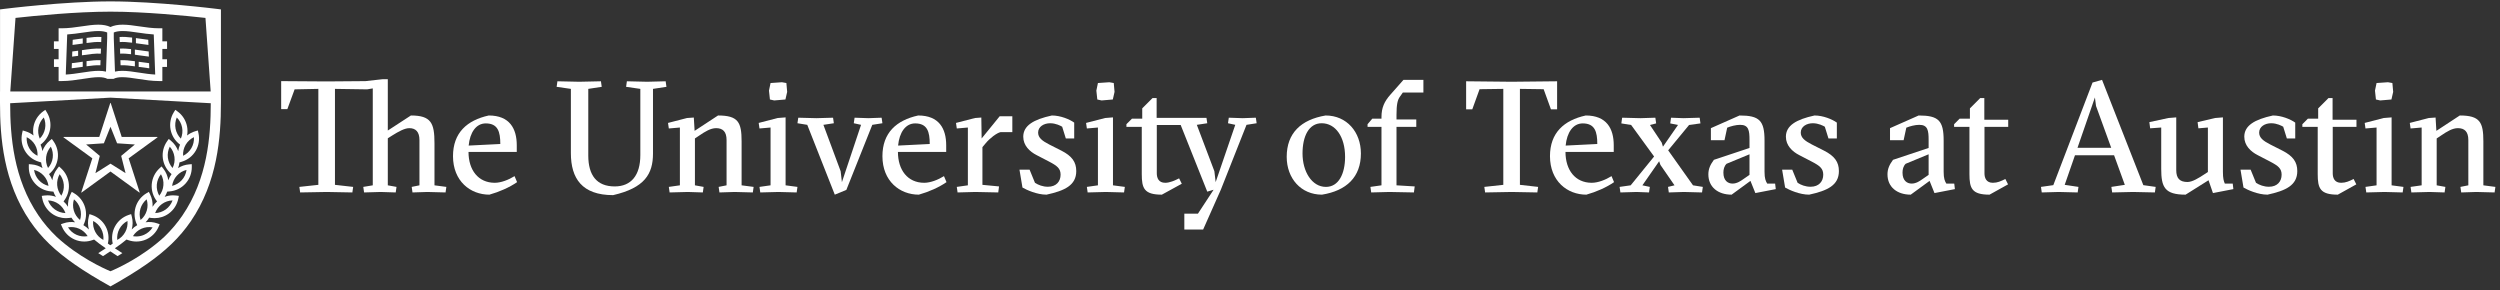 <?xml version="1.0" encoding="UTF-8"?>
<svg width="310px" height="36px" viewBox="0 0 310 36" version="1.1" xmlns="http://www.w3.org/2000/svg" xmlns:xlink="http://www.w3.org/1999/xlink">
    <rect x="0" y="0" width="310" height="36" fill="#333333" stroke="none"/>
    <title>A/1.Logos/uTex/White</title>
    <g id="Organisms" stroke="none" stroke-width="1" fill="none" fill-rule="evenodd">
        <g id="O/1.Navigation/Footer/Desktop" transform="translate(-153, -569)" fill="#FFFFFF">
            <g id="CMYK_university_formal_horizontal" transform="translate(153, 569)">
                <polygon id="Fill-1" points="13.685 11.979 13.715 11.979 13.715 11.968 13.685 11.968"></polygon>
                <path d="M20.716,6.07 L20.716,5.124 L20.132,5.124 L20.132,3.508 L19.739,3.508 C18.905,3.508 18.076,3.387 17.274,3.269 C16.541,3.161 15.849,3.059 15.21,3.059 C14.609,3.059 14.113,3.154 13.7,3.348 C13.287,3.154 12.791,3.059 12.19,3.059 C11.551,3.059 10.86,3.161 10.127,3.269 C9.325,3.387 8.495,3.508 7.661,3.508 L7.267,3.508 L7.267,5.124 L6.685,5.124 L6.685,6.07 L7.267,6.07 L7.267,7.351 L6.691,7.351 L6.691,8.297 L7.267,8.297 L7.267,10.051 L7.661,10.051 C8.552,10.051 9.426,9.916 10.272,9.785 C10.986,9.675 11.661,9.57 12.237,9.57 C12.701,9.57 13.051,9.638 13.32,9.779 L14.079,9.779 C14.35,9.638 14.699,9.57 15.164,9.57 C15.739,9.57 16.414,9.675 17.128,9.785 C17.973,9.916 18.849,10.051 19.739,10.051 L20.132,10.051 L20.132,8.297 L20.709,8.297 L20.709,7.351 L20.132,7.351 L20.132,6.07 L20.716,6.07 Z M10.152,9.005 C9.497,9.107 8.825,9.208 8.155,9.245 L8.334,4.272 C8.987,4.229 9.622,4.139 10.241,4.049 C10.944,3.945 11.609,3.848 12.19,3.848 C12.642,3.848 12.998,3.906 13.292,4.028 L13.292,4.719 L13.144,8.88 C12.877,8.816 12.579,8.783 12.237,8.783 C11.599,8.783 10.896,8.891 10.152,9.005 Z M17.248,9.005 C16.503,8.891 15.8,8.783 15.164,8.783 C14.822,8.783 14.524,8.816 14.257,8.88 L14.108,4.719 L14.108,4.028 C14.402,3.906 14.758,3.848 15.21,3.848 C15.791,3.848 16.456,3.945 17.159,4.049 C17.778,4.139 18.414,4.229 19.066,4.272 L19.245,9.245 C18.575,9.208 17.903,9.107 17.248,9.005 L17.248,9.005 Z" id="Fill-2"></path>
                <path d="M10.259,4.763 C10.22,4.768 10.182,4.775 10.143,4.78 C9.772,4.835 9.396,4.89 9.016,4.933 L8.995,5.571 C9.414,5.526 9.827,5.464 10.234,5.404 C10.242,5.403 10.251,5.401 10.259,5.4 L10.259,4.763" id="Fill-3"></path>
                <path d="M10.732,4.696 L10.732,5.333 C11.402,5.239 12.017,5.172 12.55,5.216 L12.573,4.588 C12.004,4.545 11.38,4.607 10.732,4.696" id="Fill-4"></path>
                <path d="M10.259,7.649 C10.22,7.655 10.182,7.66 10.143,7.667 C9.739,7.726 9.328,7.786 8.913,7.832 L8.89,8.469 C9.346,8.419 9.794,8.355 10.234,8.29 C10.242,8.289 10.251,8.288 10.259,8.287 L10.259,7.649" id="Fill-5"></path>
                <path d="M10.732,7.582 L10.732,8.219 C11.359,8.132 11.938,8.067 12.446,8.095 L12.469,7.467 C11.928,7.439 11.342,7.499 10.732,7.582" id="Fill-6"></path>
                <path d="M10.161,6.221 L10.161,6.859 C10.186,6.855 10.21,6.851 10.234,6.847 C11.077,6.725 11.846,6.611 12.499,6.654 L12.521,6.028 C11.8,5.983 10.995,6.098 10.161,6.221" id="Fill-7"></path>
                <path d="M9.688,6.289 C9.449,6.323 9.208,6.355 8.964,6.383 L8.942,7.02 C9.194,6.993 9.443,6.96 9.688,6.925 L9.688,6.289" id="Fill-8"></path>
                <path d="M16.381,4.658 C15.836,4.592 15.312,4.551 14.828,4.588 L14.85,5.216 C15.305,5.179 15.822,5.223 16.381,5.294 L16.381,4.658" id="Fill-9"></path>
                <path d="M18.384,4.933 C18.004,4.89 17.627,4.835 17.257,4.78 C17.122,4.761 16.988,4.74 16.854,4.723 L16.854,5.359 C16.957,5.373 17.06,5.389 17.166,5.404 C17.573,5.464 17.986,5.526 18.407,5.571 L18.384,4.933" id="Fill-10"></path>
                <path d="M16.252,6.087 C15.771,6.032 15.31,6.001 14.879,6.028 L14.902,6.654 C15.309,6.627 15.763,6.661 16.252,6.721 L16.252,6.087" id="Fill-11"></path>
                <path d="M18.435,6.383 C18.038,6.339 17.644,6.281 17.257,6.223 C17.078,6.198 16.9,6.171 16.724,6.147 L16.724,6.783 C16.869,6.804 17.016,6.826 17.166,6.847 C17.59,6.91 18.021,6.972 18.459,7.02 L18.435,6.383" id="Fill-12"></path>
                <path d="M17.197,8.294 C17.626,8.359 18.064,8.421 18.51,8.469 L18.488,7.832 C18.072,7.786 17.661,7.726 17.257,7.667 C17.237,7.663 17.217,7.66 17.197,7.658 L17.197,8.294" id="Fill-13"></path>
                <path d="M16.724,7.59 C16.094,7.503 15.488,7.439 14.93,7.467 L14.953,8.095 C15.477,8.067 16.076,8.135 16.724,8.226 L16.724,7.59" id="Fill-14"></path>
                <path d="M7.887,17.04 L7.887,17.041 L11.449,19.632 L10.076,23.855 C10.078,23.863 10.082,23.871 10.088,23.876 C10.095,23.88 10.102,23.88 10.11,23.88 L13.7,21.267 L17.29,23.88 C17.297,23.88 17.306,23.88 17.312,23.876 C17.323,23.867 17.325,23.852 17.318,23.837 L15.953,19.631 L19.514,17.041 L19.513,17.04 C19.531,17.034 19.54,17.017 19.535,17.001 C19.53,16.985 19.512,16.978 19.495,16.982 L19.495,16.981 L15.092,16.981 L13.732,12.79 L13.73,12.79 C13.73,12.773 13.718,12.757 13.7,12.757 C13.684,12.757 13.67,12.773 13.67,12.79 L13.668,12.79 L12.308,16.981 L7.906,16.981 L7.905,16.983 C7.889,16.978 7.87,16.986 7.865,17.002 C7.861,17.017 7.869,17.035 7.887,17.04 Z M12.881,17.769 L13.7,15.717 L14.52,17.769 L16.724,17.916 L15.027,19.331 L15.57,21.472 L13.7,20.294 L11.832,21.472 L12.374,19.331 L10.677,17.916 L12.881,17.769 L12.881,17.769 Z" id="Fill-15"></path>
                <path d="M22.541,20.053 C23.275,19.832 23.89,19.349 24.274,18.689 C24.657,18.031 24.776,17.254 24.607,16.506 L24.533,16.177 L24.21,16.273 C23.838,16.384 23.497,16.563 23.2,16.8 C23.268,16.433 23.268,16.054 23.196,15.682 C23.052,14.931 22.632,14.268 22.013,13.817 L21.74,13.618 L21.561,13.904 C21.155,14.551 21.01,15.323 21.152,16.075 C21.296,16.821 21.713,17.48 22.327,17.933 C22.213,18.189 22.136,18.459 22.098,18.735 C21.916,18.236 21.605,17.789 21.188,17.444 L20.927,17.228 L20.73,17.503 C20.286,18.124 20.094,18.886 20.193,19.646 C20.291,20.401 20.671,21.089 21.262,21.578 L21.276,21.588 C21.102,21.824 20.966,22.081 20.868,22.354 C20.793,21.829 20.582,21.328 20.244,20.902 L20.033,20.637 L19.784,20.866 C19.222,21.383 18.877,22.087 18.816,22.851 C18.757,23.612 18.987,24.362 19.463,24.962 L19.476,24.977 C19.256,25.171 19.07,25.396 18.918,25.642 C18.954,25.11 18.85,24.576 18.607,24.091 L18.456,23.789 L18.165,23.962 C17.508,24.351 17.025,24.97 16.807,25.704 C16.593,26.438 16.663,27.217 17.007,27.904 L17.015,27.92 C16.76,28.065 16.531,28.245 16.333,28.456 C16.476,27.944 16.486,27.399 16.348,26.875 L16.262,26.548 L15.941,26.655 C15.219,26.901 14.62,27.406 14.254,28.081 C13.905,28.731 13.809,29.483 13.98,30.201 C13.884,30.267 13.783,30.337 13.677,30.408 C13.572,30.337 13.471,30.267 13.374,30.201 C13.545,29.483 13.45,28.731 13.1,28.079 C12.736,27.406 12.136,26.901 11.413,26.655 L11.093,26.548 L11.008,26.875 C10.87,27.399 10.879,27.944 11.023,28.456 C10.823,28.245 10.594,28.065 10.341,27.92 L10.348,27.904 C10.692,27.217 10.762,26.438 10.547,25.704 C10.329,24.97 9.847,24.351 9.189,23.962 L8.899,23.789 L8.748,24.091 C8.504,24.576 8.402,25.11 8.437,25.642 C8.284,25.394 8.098,25.171 7.879,24.977 L7.891,24.962 C8.369,24.362 8.599,23.612 8.539,22.85 C8.477,22.087 8.134,21.383 7.57,20.866 L7.321,20.637 L7.112,20.902 C6.773,21.328 6.562,21.829 6.487,22.354 C6.39,22.081 6.253,21.824 6.079,21.588 L6.093,21.578 C6.684,21.089 7.064,20.401 7.163,19.646 C7.261,18.886 7.07,18.124 6.625,17.503 L6.428,17.228 L6.169,17.444 C5.749,17.789 5.439,18.236 5.258,18.736 C5.22,18.459 5.143,18.189 5.029,17.933 C5.642,17.48 6.059,16.821 6.203,16.075 C6.345,15.322 6.201,14.551 5.794,13.904 L5.615,13.618 L5.342,13.817 C4.723,14.268 4.303,14.931 4.158,15.681 C4.087,16.054 4.086,16.433 4.155,16.8 C3.857,16.563 3.517,16.384 3.145,16.273 L2.821,16.177 L2.747,16.506 C2.579,17.254 2.698,18.031 3.081,18.689 C3.464,19.349 4.079,19.832 4.814,20.053 L5.099,20.139 C5.128,20.378 5.188,20.614 5.274,20.842 C4.867,20.582 4.402,20.422 3.912,20.383 L3.577,20.355 L3.572,20.693 C3.561,21.461 3.837,22.193 4.348,22.759 C4.859,23.325 5.561,23.671 6.325,23.735 L6.621,23.761 C6.699,23.99 6.806,24.208 6.938,24.41 C6.606,24.286 6.255,24.221 5.893,24.221 C5.765,24.221 5.637,24.229 5.511,24.244 L5.176,24.288 L5.241,24.617 C5.39,25.371 5.811,26.033 6.428,26.481 C6.94,26.854 7.55,27.051 8.188,27.051 C8.312,27.051 8.439,27.044 8.563,27.028 L8.858,26.99 C8.983,27.198 9.132,27.389 9.304,27.562 C8.825,27.49 8.334,27.532 7.872,27.693 L7.552,27.804 L7.685,28.115 C7.985,28.82 8.535,29.381 9.229,29.691 C9.616,29.864 10.025,29.951 10.446,29.951 C10.781,29.951 11.114,29.894 11.432,29.784 L11.668,29.703 C12.061,30.036 12.504,30.369 13.112,30.787 C12.835,30.97 12.527,31.17 12.184,31.39 L12.776,31.759 C13.111,31.543 13.407,31.348 13.677,31.167 C13.947,31.348 14.244,31.543 14.579,31.759 L15.171,31.39 C14.828,31.17 14.52,30.97 14.243,30.787 C14.851,30.369 15.294,30.036 15.687,29.703 L15.922,29.784 C16.242,29.894 16.574,29.951 16.909,29.951 C17.33,29.951 17.739,29.864 18.125,29.692 C18.821,29.381 19.37,28.82 19.67,28.115 L19.801,27.804 L19.484,27.693 C19.021,27.532 18.529,27.49 18.052,27.562 C18.223,27.39 18.372,27.198 18.497,26.99 L18.792,27.028 C18.917,27.044 19.043,27.051 19.168,27.051 C19.805,27.051 20.414,26.854 20.927,26.481 C21.544,26.033 21.966,25.371 22.113,24.617 L22.179,24.288 L21.844,24.244 C21.718,24.229 21.589,24.221 21.461,24.221 C21.101,24.221 20.749,24.286 20.417,24.41 C20.549,24.208 20.655,23.99 20.734,23.761 L21.03,23.735 C21.794,23.671 22.497,23.325 23.007,22.759 C23.518,22.193 23.793,21.461 23.783,20.693 L23.779,20.355 L23.442,20.383 C22.953,20.422 22.487,20.582 22.081,20.842 C22.168,20.614 22.226,20.378 22.257,20.139 L22.541,20.053 Z M5.723,19.456 C5.786,18.981 5.988,18.541 6.303,18.185 C6.517,18.61 6.6,19.088 6.538,19.564 C6.475,20.038 6.273,20.479 5.957,20.833 C5.743,20.41 5.66,19.932 5.723,19.456 Z M4.778,15.8 C4.868,15.328 5.097,14.901 5.432,14.566 C5.62,15.002 5.674,15.484 5.584,15.956 C5.493,16.426 5.265,16.855 4.929,17.191 C4.74,16.754 4.686,16.271 4.778,15.8 Z M4.651,19.318 C4.224,19.113 3.866,18.786 3.625,18.372 C3.384,17.958 3.277,17.485 3.309,17.009 C3.736,17.214 4.093,17.54 4.336,17.955 C4.576,18.37 4.685,18.842 4.651,19.318 Z M4.815,22.336 C4.494,21.982 4.29,21.54 4.225,21.07 C4.684,21.178 5.101,21.426 5.424,21.783 C5.745,22.135 5.949,22.577 6.014,23.049 C5.553,22.937 5.136,22.692 4.815,22.336 Z M7.397,21.601 C7.693,21.972 7.872,22.421 7.912,22.9 C7.948,23.38 7.84,23.852 7.605,24.265 C7.307,23.894 7.128,23.443 7.091,22.963 C7.054,22.485 7.161,22.012 7.397,21.601 Z M6.798,25.97 C6.409,25.688 6.119,25.299 5.957,24.852 C6.434,24.865 6.889,25.019 7.278,25.301 C7.666,25.581 7.956,25.97 8.117,26.42 C7.639,26.404 7.184,26.251 6.798,25.97 Z M11.551,27.399 C11.97,27.617 12.316,27.956 12.546,28.378 C12.773,28.803 12.866,29.278 12.817,29.751 C12.394,29.531 12.048,29.191 11.822,28.769 C11.595,28.345 11.501,27.869 11.551,27.399 Z M9.154,26.113 C9.019,25.653 9.027,25.167 9.171,24.717 C9.537,25.017 9.806,25.42 9.943,25.881 C10.078,26.343 10.07,26.827 9.925,27.279 C9.557,26.977 9.288,26.573 9.154,26.113 Z M9.486,29.115 C9.049,28.92 8.684,28.6 8.433,28.194 C8.898,28.109 9.38,28.166 9.819,28.361 C10.256,28.557 10.62,28.877 10.87,29.282 C10.405,29.367 9.923,29.31 9.486,29.115 Z M14.809,28.381 C15.038,27.956 15.384,27.617 15.805,27.399 C15.853,27.869 15.761,28.345 15.533,28.769 C15.306,29.191 14.96,29.531 14.539,29.751 C14.49,29.278 14.581,28.803 14.809,28.381 Z M18.921,28.194 C18.671,28.6 18.306,28.92 17.868,29.115 C17.563,29.252 17.241,29.32 16.909,29.32 C16.767,29.32 16.625,29.308 16.484,29.282 C16.735,28.877 17.099,28.557 17.537,28.361 C17.973,28.166 18.456,28.109 18.921,28.194 Z M18.2,26.114 C18.066,26.573 17.798,26.977 17.43,27.279 C17.285,26.827 17.277,26.343 17.412,25.883 C17.548,25.421 17.818,25.017 18.184,24.717 C18.329,25.167 18.336,25.653 18.2,26.114 Z M19.444,22.901 C19.482,22.421 19.663,21.972 19.959,21.601 C20.194,22.012 20.301,22.485 20.262,22.964 C20.227,23.443 20.047,23.894 19.749,24.265 C19.514,23.852 19.407,23.38 19.444,22.901 Z M20.558,25.97 C20.171,26.251 19.716,26.404 19.238,26.42 C19.399,25.97 19.69,25.581 20.076,25.301 C20.466,25.019 20.92,24.865 21.397,24.852 C21.236,25.299 20.946,25.688 20.558,25.97 Z M24.047,17.009 C24.079,17.485 23.971,17.958 23.729,18.372 C23.488,18.786 23.132,19.113 22.704,19.318 C22.671,18.842 22.778,18.37 23.019,17.955 C23.262,17.54 23.618,17.214 24.047,17.009 Z M21.771,15.957 C21.682,15.484 21.735,15.002 21.922,14.566 C22.258,14.901 22.487,15.329 22.578,15.801 C22.669,16.271 22.615,16.754 22.426,17.191 C22.09,16.855 21.862,16.426 21.771,15.957 Z M20.817,19.565 C20.756,19.088 20.839,18.61 21.053,18.185 C21.366,18.541 21.569,18.981 21.631,19.458 C21.695,19.932 21.612,20.41 21.399,20.833 C21.083,20.479 20.88,20.038 20.817,19.565 Z M22.54,22.336 C22.219,22.692 21.802,22.937 21.341,23.049 C21.406,22.577 21.61,22.135 21.93,21.783 C22.254,21.426 22.671,21.178 23.13,21.07 C23.066,21.54 22.862,21.982 22.54,22.336 L22.54,22.336 Z" id="Fill-16"></path>
                <path d="M27.396,1.166 L26.844,1.097 C26.771,1.088 19.425,0.173 13.704,0.173 C13.703,0.173 13.701,0.173 13.7,0.173 C13.699,0.173 13.697,0.173 13.696,0.173 C7.975,0.173 0.63,1.088 0.557,1.097 L0.005,1.166 L0.005,11.338 L0,11.338 L0,12.757 C0,17.042 0.424,22.581 3.732,27.429 C4.414,28.428 5.189,29.35 6.117,30.246 L6.116,30.247 C6.122,30.252 6.128,30.258 6.135,30.262 C7.929,31.991 10.301,33.621 13.694,35.513 L13.694,35.518 C13.695,35.516 13.696,35.516 13.697,35.516 C13.698,35.516 13.699,35.516 13.7,35.518 L13.7,35.513 C17.093,33.621 19.465,31.991 21.26,30.262 C21.266,30.258 21.272,30.252 21.278,30.247 L21.278,30.246 C22.206,29.35 22.98,28.428 23.663,27.429 C26.97,22.581 27.395,17.042 27.395,12.757 L27.395,12.555 L27.396,12.555 L27.396,1.166 Z M1.923,2.221 C4.235,1.964 9.433,1.446 13.7,1.446 C17.967,1.446 23.165,1.964 25.477,2.221 L26.124,11.338 L1.276,11.338 L1.923,2.221 Z M22.622,26.718 C21.98,27.657 21.245,28.529 20.36,29.378 C17.629,31.889 14.561,33.276 13.697,33.636 C12.833,33.276 9.766,31.889 7.034,29.378 C6.148,28.529 5.414,27.657 4.772,26.718 C1.67,22.17 1.262,16.898 1.26,12.801 L1.264,12.801 L13.7,12.109 L26.135,12.8 C26.132,16.897 25.725,22.17 22.622,26.718 L22.622,26.718 Z" id="Fill-17"></path>
                <path d="M52.993,23.804 L51.149,23.863 L51.051,23.175 L52.012,22.98 L52.012,17.364 C52.012,16.343 51.541,15.891 50.756,15.891 C50.168,15.891 49.402,16.323 48.677,16.775 L48.088,17.148 L48.088,22.98 L49.167,23.175 L49.069,23.863 L47.205,23.804 L45.145,23.863 L45.047,23.175 L46.224,22.98 L46.224,10.962 L45.518,11.08 L41.535,11.021 L41.535,22.92 L43.791,23.175 L43.693,23.863 L40.515,23.804 L37.219,23.863 L37.121,23.175 L39.475,22.92 L39.475,11.021 L36.532,11.08 L35.63,13.535 L34.865,13.535 L34.865,10.059 L40.495,10.098 L45.321,10.059 L47.421,9.824 L48.088,9.824 L48.088,16.186 L50.952,14.32 C53.464,14.32 53.876,15.263 53.876,17.757 L53.876,22.98 L55.347,23.175 L55.249,23.863 L52.993,23.804" id="Fill-18"></path>
                <path d="M62.038,17.855 C62.038,16.343 61.744,15.302 60.234,15.302 C59.037,15.302 58.271,16.421 58.115,18.051 L62.038,17.855 Z M58.095,18.837 C58.095,21.074 59.292,22.666 61.352,22.666 C62.136,22.666 63.078,22.292 63.804,21.84 L64.118,22.586 C63.177,23.234 61.94,23.785 60.685,24.138 C58.311,24.138 56.172,22.449 56.172,19.367 C56.172,16.461 57.918,14.909 60.606,14.32 C63.196,14.32 64.079,15.95 64.079,18.012 L64.079,18.837 L58.095,18.837 L58.095,18.837 Z" id="Fill-19"></path>
                <path d="M77.636,10.766 L77.733,10.079 L80.245,10.138 L82.54,10.079 L82.639,10.766 L80.971,11.021 L80.971,19.033 C80.971,21.586 79.931,23.294 76.027,24.197 C72.162,24.197 70.789,22.115 70.789,18.994 L70.789,11.021 L69.023,10.766 L69.121,10.079 L71.828,10.138 L74.516,10.079 L74.614,10.766 L72.947,11.021 L72.947,19.288 C72.947,21.723 73.986,23.117 76.223,23.117 C78.263,23.117 79.401,21.742 79.401,19.229 L79.401,11.021 L77.636,10.766" id="Fill-20"></path>
                <path d="M85.288,23.804 L83.032,23.863 L82.934,23.175 L84.307,22.98 L84.307,15.813 L82.934,15.93 L82.835,15.243 L85.19,14.634 L86.033,14.575 L86.132,16.225 L89.035,14.32 C91.546,14.32 91.958,15.165 91.958,17.521 L91.958,22.98 L93.449,23.175 L93.351,23.863 L91.095,23.804 L89.211,23.863 L89.113,23.175 L90.094,22.98 L90.094,17.364 C90.094,16.343 89.643,15.891 88.799,15.891 C88.113,15.891 87.427,16.323 86.759,16.775 L86.171,17.167 L86.171,22.98 L87.25,23.175 L87.151,23.863 L85.288,23.804" id="Fill-21"></path>
                <path d="M95.549,10.295 L96.961,10.197 L97.511,10.295 L97.609,11.394 L97.393,12.337 L96.001,12.455 L95.471,12.337 L95.353,11.237 L95.549,10.295 Z M96.53,23.804 L94.273,23.863 L94.176,23.175 L95.549,22.98 L95.549,15.813 L94.176,15.93 L94.078,15.243 L96.432,14.634 L97.413,14.556 L97.413,22.98 L98.884,23.175 L98.786,23.863 L96.53,23.804 L96.53,23.804 Z" id="Fill-22"></path>
                <polyline id="Fill-23" points="104.397 22.586 106.771 15.479 105.869 15.282 105.967 14.595 107.694 14.654 109.322 14.595 109.42 15.282 108.164 15.479 104.947 23.549 103.514 24.138 100.101 15.479 98.885 15.282 98.983 14.595 101.239 14.654 103.299 14.595 103.397 15.282 102.102 15.479 104.241 21.232 104.397 22.586"></polyline>
                <path d="M115.287,17.855 C115.287,16.343 114.993,15.302 113.482,15.302 C112.285,15.302 111.52,16.421 111.363,18.051 L115.287,17.855 Z M111.344,18.837 C111.344,21.074 112.54,22.666 114.601,22.666 C115.385,22.666 116.327,22.292 117.053,21.84 L117.367,22.586 C116.425,23.234 115.189,23.785 113.934,24.138 C111.559,24.138 109.421,22.449 109.421,19.367 C109.421,16.461 111.167,14.909 113.855,14.32 C116.445,14.32 117.328,15.95 117.328,18.012 L117.328,18.837 L111.344,18.837 L111.344,18.837 Z" id="Fill-24"></path>
                <path d="M121.723,17.167 L123.959,14.418 L125.529,14.418 L125.529,16.382 L124.077,16.382 C123.606,16.48 122.743,17.128 122.213,17.776 L121.821,18.247 L121.821,22.92 L123.88,23.117 L123.783,23.863 L120.938,23.804 L118.74,23.863 L118.642,23.175 L120.016,22.98 L120.016,15.813 L118.642,15.93 L118.544,15.243 L120.899,14.634 L121.684,14.575 L121.723,17.167" id="Fill-25"></path>
                <path d="M131.71,15.714 C131.513,15.597 130.925,15.282 130.218,15.282 C129.453,15.282 128.727,15.695 128.727,16.441 C128.727,17.069 129.218,17.462 130.101,17.914 L131.611,18.679 C132.926,19.347 133.456,20.093 133.456,21.212 C133.456,22.98 132.023,23.647 129.767,24.138 C128.571,24.138 127.296,23.549 126.785,23.255 L126.413,21.035 L127.668,21.035 L128.335,22.666 C128.747,22.94 129.316,23.157 129.944,23.157 C130.984,23.157 131.513,22.489 131.513,21.663 C131.513,20.898 131.101,20.565 130.081,20.034 L128.531,19.229 C127.687,18.797 126.884,18.051 126.884,16.951 C126.884,15.577 128.159,14.811 130.434,14.32 C131.494,14.32 132.632,14.791 133.201,15.204 L133.201,17.167 L132.161,17.167 L131.71,15.714" id="Fill-26"></path>
                <path d="M136.144,10.295 L137.557,10.197 L138.106,10.295 L138.204,11.394 L137.989,12.337 L136.596,12.455 L136.066,12.337 L135.948,11.237 L136.144,10.295 Z M137.125,23.804 L134.87,23.863 L134.771,23.175 L136.144,22.98 L136.144,15.813 L134.771,15.93 L134.673,15.243 L137.028,14.634 L138.009,14.556 L138.009,22.98 L139.48,23.175 L139.382,23.863 L137.125,23.804 L137.125,23.804 Z" id="Fill-27"></path>
                <path d="M146.857,28.458 L146.857,26.494 L148.544,26.494 L150.487,23.529 L149.701,23.765 L146.405,15.498 L143.443,15.498 L143.443,21.487 C143.443,22.056 143.658,22.666 144.483,22.666 C145.052,22.666 145.66,22.391 146.209,22.115 L146.542,22.783 L144.071,24.138 C141.873,24.138 141.579,23.352 141.579,21.586 L141.579,15.734 L139.676,15.734 L139.676,15.4 L140.363,14.713 L141.637,14.713 L141.637,13.437 L142.913,12.16 L143.423,12.16 L143.423,14.615 L149.603,14.615 L149.701,15.282 L148.406,15.479 L150.584,21.232 L150.741,22.586 L153.174,15.479 L152.271,15.282 L152.37,14.595 L154.096,14.654 L155.725,14.595 L155.823,15.282 L154.567,15.479 L151.389,23.51 L149.191,28.458 L146.857,28.458" id="Fill-28"></path>
                <path d="M164.416,23.175 C165.986,23.175 166.79,21.565 166.79,19.445 C166.79,16.951 165.594,15.282 163.887,15.282 C162.297,15.282 161.513,16.893 161.513,19.033 C161.513,21.271 162.67,23.175 164.416,23.175 Z M168.752,19.033 C168.752,21.958 166.967,23.647 163.925,24.138 C161.316,24.138 159.551,22.115 159.551,19.445 C159.551,16.5 161.336,14.831 164.377,14.32 C166.987,14.32 168.752,16.362 168.752,19.033 L168.752,19.033 Z" id="Fill-29"></path>
                <path d="M173.166,14.811 L175.619,14.811 L175.619,15.734 L173.166,15.734 L173.166,22.98 L175.423,23.117 L175.325,23.863 L172.284,23.804 L170.028,23.863 L169.93,23.175 L171.303,22.98 L171.303,15.734 L169.577,15.734 L169.577,15.4 L170.165,14.713 L171.303,14.713 L171.303,14.517 C171.303,13.338 171.676,12.573 172.382,11.767 L174.03,9.902 L176.502,9.902 L176.502,11.473 L173.952,11.473 L173.579,12.003 C173.304,12.376 173.166,12.946 173.166,14.222 L173.166,14.811" id="Fill-30"></path>
                <polyline id="Fill-31" points="190.628 23.863 187.45 23.804 184.154 23.863 184.056 23.175 186.41 22.92 186.41 11.021 183.467 11.061 182.564 13.554 181.8 13.554 181.8 10.079 187.43 10.138 193.081 10.079 193.081 13.554 192.316 13.554 191.413 11.061 188.47 11.021 188.47 22.92 190.727 23.175 190.628 23.863"></polyline>
                <path d="M198.064,17.855 C198.064,16.343 197.77,15.302 196.259,15.302 C195.062,15.302 194.297,16.421 194.14,18.051 L198.064,17.855 Z M194.12,18.837 C194.12,21.074 195.317,22.666 197.377,22.666 C198.162,22.666 199.104,22.292 199.83,21.84 L200.143,22.586 C199.202,23.234 197.965,23.785 196.709,24.138 C194.336,24.138 192.197,22.449 192.197,19.367 C192.197,16.461 193.944,14.909 196.632,14.32 C199.221,14.32 200.104,15.95 200.104,18.012 L200.104,18.837 L194.12,18.837 L194.12,18.837 Z" id="Fill-32"></path>
                <polyline id="Fill-33" points="204.578 23.175 204.48 23.863 202.949 23.804 200.929 23.863 200.83 23.175 202.204 22.98 205.108 19.406 202.263 15.498 201.046 15.302 201.145 14.595 203.401 14.654 205.264 14.595 205.363 15.302 204.597 15.498 206.049 17.678 206.206 18.189 208.07 15.498 207.109 15.302 207.207 14.595 208.737 14.654 210.758 14.595 210.856 15.302 209.444 15.498 206.854 18.64 209.934 22.98 211.15 23.175 211.052 23.863 208.796 23.804 206.932 23.863 206.834 23.175 207.639 22.98 205.892 20.447 205.735 19.994 203.656 22.98 204.578 23.175"></polyline>
                <path d="M216.938,19.131 L214.093,20.309 C213.799,20.604 213.701,20.997 213.701,21.409 C213.701,22.41 214.27,22.764 214.839,22.764 C215.389,22.764 215.859,22.43 216.114,22.253 L216.938,21.684 L216.938,19.131 Z M215.702,14.32 C218.175,14.32 218.802,14.949 218.802,17.442 L218.802,21.291 C218.802,22.135 218.94,22.449 219.135,22.764 L220.116,22.764 L220.195,23.45 L217.664,23.941 L217.056,22.43 L214.721,24.138 C213.033,24.138 211.837,23.196 211.837,21.625 C211.837,20.918 212.092,20.407 212.524,19.818 L216.938,18.346 L216.938,17.364 C216.938,16.186 216.84,15.479 215.781,15.479 C215.251,15.479 214.604,15.655 214.172,15.832 L213.839,17.383 L212.151,17.383 L212.151,15.891 L215.702,14.32 L215.702,14.32 Z" id="Fill-34"></path>
                <path d="M226.278,15.714 C226.082,15.597 225.493,15.282 224.787,15.282 C224.021,15.282 223.295,15.695 223.295,16.441 C223.295,17.069 223.786,17.462 224.669,17.914 L226.18,18.679 C227.494,19.347 228.024,20.093 228.024,21.212 C228.024,22.98 226.592,23.647 224.335,24.138 C223.139,24.138 221.863,23.549 221.353,23.255 L220.981,21.035 L222.237,21.035 L222.903,22.666 C223.315,22.94 223.884,23.157 224.512,23.157 C225.552,23.157 226.082,22.489 226.082,21.663 C226.082,20.898 225.67,20.565 224.649,20.034 L223.099,19.229 C222.256,18.797 221.451,18.051 221.451,16.951 C221.451,15.577 222.727,14.811 225.002,14.32 C226.062,14.32 227.2,14.791 227.769,15.204 L227.769,17.167 L226.729,17.167 L226.278,15.714" id="Fill-35"></path>
                <path d="M239.149,19.131 L236.304,20.309 C236.009,20.604 235.912,20.997 235.912,21.409 C235.912,22.41 236.481,22.764 237.05,22.764 C237.599,22.764 238.07,22.43 238.325,22.253 L239.149,21.684 L239.149,19.131 Z M237.913,14.32 C240.385,14.32 241.013,14.949 241.013,17.442 L241.013,21.291 C241.013,22.135 241.151,22.449 241.346,22.764 L242.327,22.764 L242.406,23.45 L239.875,23.941 L239.267,22.43 L236.932,24.138 C235.244,24.138 234.048,23.196 234.048,21.625 C234.048,20.918 234.303,20.407 234.735,19.818 L239.149,18.346 L239.149,17.364 C239.149,16.186 239.051,15.479 237.991,15.479 C237.462,15.479 236.814,15.655 236.383,15.832 L236.049,17.383 L234.362,17.383 L234.362,15.891 L237.913,14.32 L237.913,14.32 Z" id="Fill-36"></path>
                <path d="M242.308,15.734 L242.308,15.4 L242.995,14.713 L244.27,14.713 L244.27,13.437 L245.545,12.16 L246.056,12.16 L246.056,14.85 L249.018,14.85 L249.018,15.734 L246.075,15.734 L246.075,21.487 C246.075,22.056 246.29,22.666 247.115,22.666 C247.684,22.666 248.115,22.469 248.664,22.194 L248.999,22.861 L246.703,24.138 C244.505,24.138 244.211,23.352 244.211,21.586 L244.211,15.734 L242.308,15.734" id="Fill-37"></path>
                <path d="M259.907,13.142 L259.77,12.082 L257.611,18.326 L261.79,18.326 L259.907,13.142 Z M257.298,19.249 L256.023,22.92 L257.73,23.175 L257.632,23.863 L255.277,23.804 L253.178,23.863 L253.08,23.175 L254.61,22.959 L259.475,10.236 L260.653,9.902 L265.773,22.959 L267.304,23.175 L267.206,23.863 L264.498,23.804 L261.909,23.863 L261.81,23.175 L263.478,22.92 L262.144,19.249 L257.298,19.249 L257.298,19.249 Z" id="Fill-38"></path>
                <path d="M275.642,21.291 C275.642,22.135 275.74,22.449 275.878,22.764 L276.859,22.764 L276.937,23.45 L274.406,23.941 L273.857,22.351 L271.013,24.138 C268.423,24.138 267.991,23.215 267.991,20.938 L267.991,15.813 L266.618,15.911 L266.52,15.145 L268.873,14.634 L269.854,14.556 L269.854,21.095 C269.854,22.115 270.286,22.567 271.247,22.567 C271.856,22.567 272.64,22.077 273.387,21.586 L273.778,21.33 L273.778,15.813 L272.601,15.911 L272.503,15.145 L274.661,14.634 L275.642,14.556 L275.642,21.291" id="Fill-39"></path>
                <path d="M283.118,15.714 C282.921,15.597 282.333,15.282 281.626,15.282 C280.861,15.282 280.135,15.695 280.135,16.441 C280.135,17.069 280.626,17.462 281.509,17.914 L283.02,18.679 C284.334,19.347 284.864,20.093 284.864,21.212 C284.864,22.98 283.432,23.647 281.175,24.138 C279.979,24.138 278.703,23.549 278.193,23.255 L277.821,21.035 L279.077,21.035 L279.743,22.666 C280.155,22.94 280.724,23.157 281.352,23.157 C282.392,23.157 282.921,22.489 282.921,21.663 C282.921,20.898 282.509,20.565 281.489,20.034 L279.939,19.229 C279.095,18.797 278.292,18.051 278.292,16.951 C278.292,15.577 279.567,14.811 281.842,14.32 C282.902,14.32 284.04,14.791 284.609,15.204 L284.609,17.167 L283.569,17.167 L283.118,15.714" id="Fill-40"></path>
                <path d="M285.492,15.734 L285.492,15.4 L286.179,14.713 L287.454,14.713 L287.454,13.437 L288.73,12.16 L289.24,12.16 L289.24,14.85 L292.202,14.85 L292.202,15.734 L289.259,15.734 L289.259,21.487 C289.259,22.056 289.475,22.666 290.299,22.666 C290.868,22.666 291.299,22.469 291.849,22.194 L292.183,22.861 L289.887,24.138 C287.69,24.138 287.396,23.352 287.396,21.586 L287.396,15.734 L285.492,15.734" id="Fill-41"></path>
                <path d="M294.694,10.295 L296.106,10.197 L296.656,10.295 L296.754,11.394 L296.538,12.337 L295.145,12.455 L294.616,12.337 L294.497,11.237 L294.694,10.295 Z M295.675,23.804 L293.418,23.863 L293.32,23.175 L294.694,22.98 L294.694,15.813 L293.32,15.93 L293.223,15.243 L295.576,14.634 L296.558,14.556 L296.558,22.98 L298.029,23.175 L297.931,23.863 L295.675,23.804 L295.675,23.804 Z" id="Fill-42"></path>
                <path d="M301.266,23.804 L299.01,23.863 L298.912,23.175 L300.285,22.98 L300.285,15.813 L298.912,15.93 L298.814,15.243 L301.168,14.634 L302.012,14.575 L302.11,16.225 L305.014,14.32 C307.525,14.32 307.937,15.165 307.937,17.521 L307.937,22.98 L309.428,23.175 L309.33,23.863 L307.073,23.804 L305.19,23.863 L305.092,23.175 L306.073,22.98 L306.073,17.364 C306.073,16.343 305.622,15.891 304.778,15.891 C304.092,15.891 303.405,16.323 302.738,16.775 L302.149,17.167 L302.149,22.98 L303.228,23.175 L303.13,23.863 L301.266,23.804" id="Fill-43"></path>
            </g>
        </g>
    </g>
</svg>